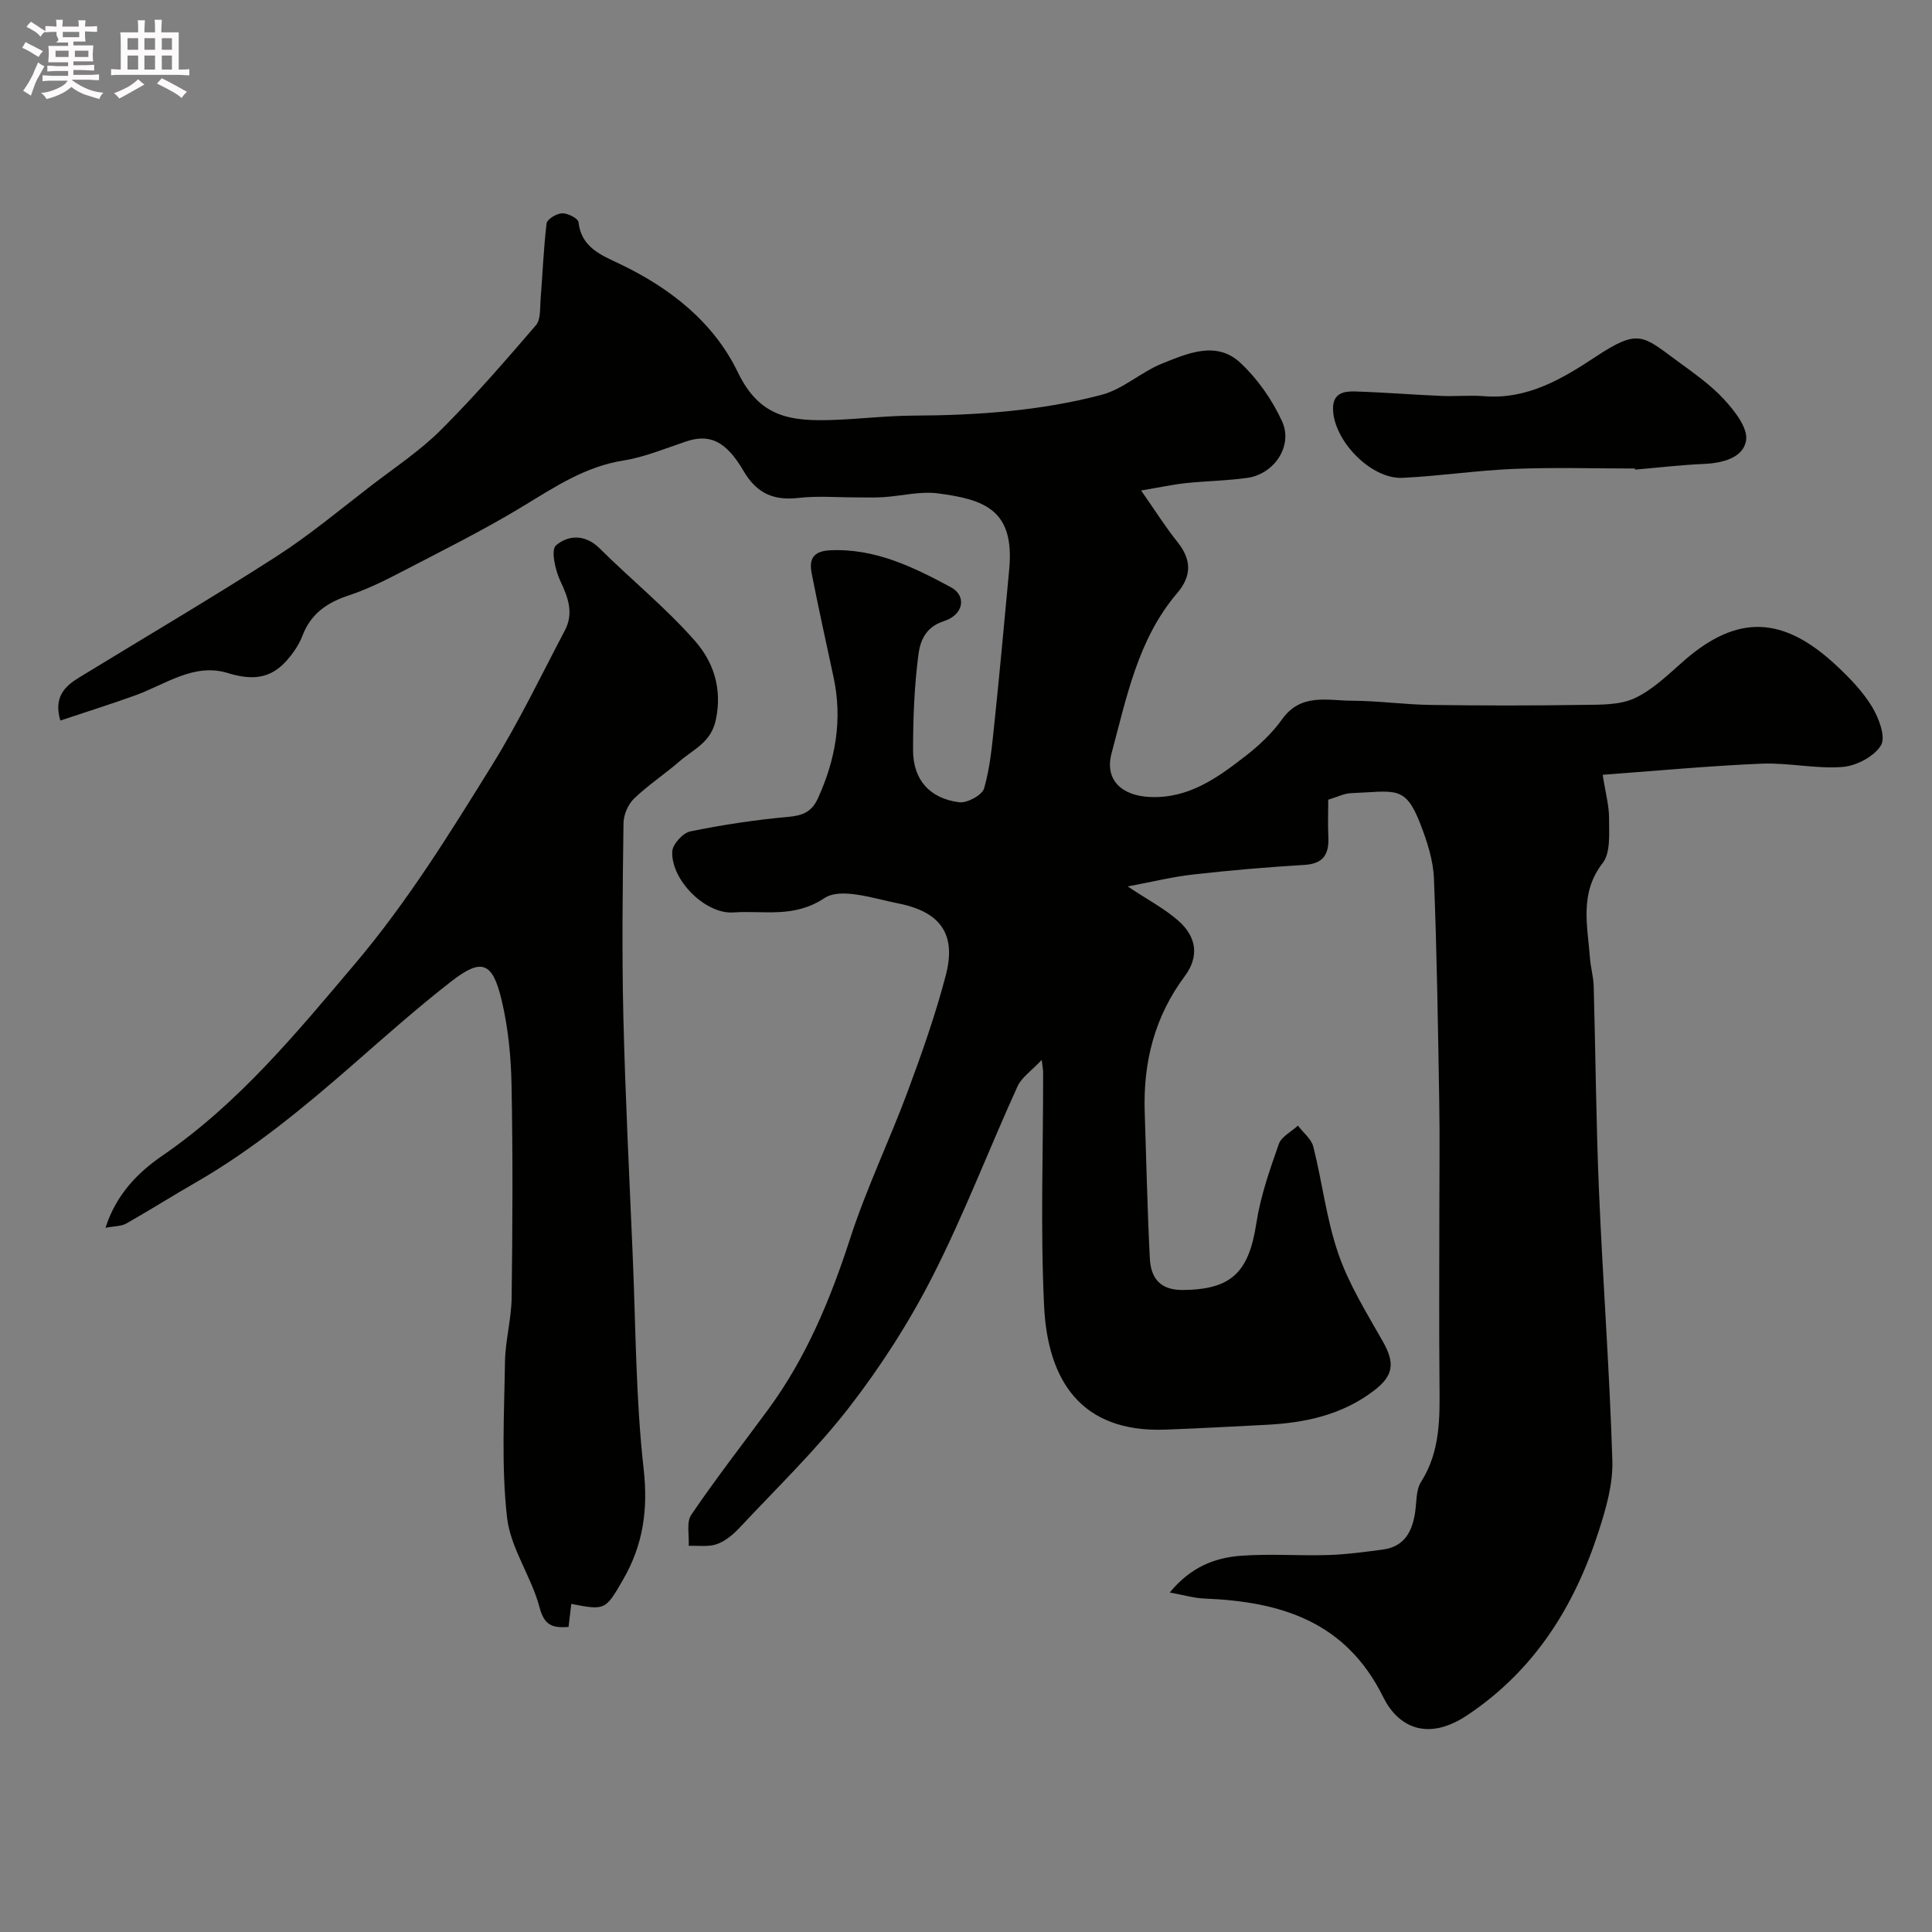 <svg enable-background="new 0 0 400 400" viewBox="0 0 400 400" xmlns="http://www.w3.org/2000/svg"><rect x="0" y="0" width="400" height="400" fill="#808080" stroke="none"/><path d="m6.8 9.5c.6.3 1.3.7 2.1 1.1-.4.4-.7.8-.9 1.2-.7-.4-1.3-.8-1.8-1.1s-1.1-.6-1.6-.8c.2-.4.5-.8.7-1.2.4.2.8.5 1.5.8zm.9 6.9c-.3.6-.5 1.1-.7 1.7s-.4 1.1-.6 1.7c-.6-.4-1.1-.7-1.6-1 .7-1 1.2-1.8 1.5-2.4.3-.5.6-1.1.8-1.7.3-.6.5-1.2.8-1.8.3.3.8.6 1.3.8-.7 1.3-1.2 2.2-1.5 2.7zm.1-11c.4.3 1 .7 1.7 1.1-.5.2-.8.6-1.1 1.1-.5-.6-1-1-1.4-1.2s-.9-.6-1.5-.8c.2-.4.5-.7.9-1.1.5.3.9.6 1.4.9zm10.5 13.1c1 .4 2 .6 3.1.7-.4.4-.7.8-.8 1.3-.9-.2-1.9-.6-3-.9-1-.4-2-.9-2.8-1.6-.5.4-1.1.9-1.9 1.3s-1.9.9-3.3 1.2c-.1-.3-.5-.8-1.1-1.3 1 0 2.1-.3 3.2-.8 1.2-.5 1.9-1 2.3-1.7h-3.2c-.4 0-1 0-2 .1v-1.2c1 0 1.7.1 2 .1h3.3v-1h-2.3c-.2 0-.9 0-2 .1v-1.2c1.2 0 1.9.1 2 .1h2.3v-.8h-4.1c0-.7.1-1.2.1-1.6 0-.5 0-1.1-.1-1.8h4.1v-.7h-2.5c1-.6.1-1.1.1-1.6v-.6h-.5c-.4 0-1 0-1.8.1v-1.3c1.2 0 1.9.1 2.1.1h.2c0-.3 0-.8-.1-1.4h1.4c0 .6-.1 1-.1 1.4h3.4c0-.4 0-.8-.1-1.3h1.5c0 .4-.1.9-.1 1.3.7 0 1.5 0 2.5-.1v1.2c-1 0-1.8-.1-2.5-.1v.6c0 .3 0 .8.1 1.5h-2.5v.8h4.1c0 .7-.1 1.3-.1 1.8s0 1 .1 1.5h-4.1v.8h1.4c.8 0 1.8 0 2.9-.1v1.2c-1 0-1.9-.1-2.8-.1h-1.5v1h3.2c.3 0 1 0 2.1-.1v1.2c-1.1 0-1.8-.1-2.1-.1h-3.4l-.1.1c1.4 1 2.4 1.5 3.4 1.9zm-4.1-6.7v-1.3h-2.7v1.3zm2.2-4.1v-1.1h-3.4v1.1zm1.9 4.1v-1.3h-2.8v1.3z" fill="#fcfafa"/><path d="m37 6.7v2.3 5.4c1 0 1.8 0 2.2-.1v1.3c-.6 0-1.5-.1-2.5-.1h-11.9c-.7 0-1.3 0-1.8.1v-1.3c.5 0 1.1.1 2 .1v-5.2c0-1 0-1.8-.1-2.5h3.7c0-1.3 0-2.1-.1-2.5h1.5c0 .4-.1 1.3-.1 2.5h2.2c0-1.2 0-2.1-.1-2.6h1.5c0 .4-.1 1.3-.1 2.6zm-12.3 13.7c-.3-.4-.7-.8-1.1-1.1 1.1-.4 2.1-.9 2.9-1.3.8-.5 1.5-1 2.1-1.6.4.4.9.8 1.3 1.1-2.5 1.4-4.2 2.4-5.2 2.9zm3.9-10.1v-2.4h-2.2v2.4zm0 4.1v-2.9h-2.2v2.9zm3.5-4.1v-2.4h-2.2v2.4zm0 4.1v-2.9h-2.2v2.9zm.4 2.9 1-1.1c.6.3 1.4.7 2.5 1.3s2 1.1 2.7 1.5c-.4.4-.8.8-1.1 1.3-.8-.8-2.5-1.7-5.1-3zm3.1-7v-2.4h-2.1v2.4zm0 4.1v-2.9h-2.1v2.9z" fill="#fcfafa"/><g fill="#010100"><path d="m12.49 149.18c-1.4-4.79.85-7.04 3.8-8.85 13.63-8.35 27.42-16.44 40.86-25.07 6.99-4.49 13.4-9.88 20.01-14.95 4.81-3.68 9.92-7.09 14.17-11.34 6.89-6.88 13.29-14.26 19.64-21.65 1.01-1.18.8-3.49.95-5.3.43-5.26.61-10.55 1.25-15.78.11-.86 2.07-2.04 3.21-2.08 1.16-.04 3.31 1.06 3.39 1.83.57 5.28 4.78 6.85 8.54 8.65 10.49 5.01 19.45 12.07 24.47 22.47 4.49 9.3 10.87 10.16 19.86 9.83 5.46-.2 10.92-.86 16.38-.89 13.2-.06 26.34-.95 39.09-4.32 4.45-1.18 8.21-4.76 12.58-6.5 5.24-2.09 11.18-4.73 16.13-.1 3.56 3.33 6.57 7.64 8.61 12.08 2.34 5.08-1.6 10.95-7.19 11.73-4.22.59-8.52.64-12.76 1.09-2.69.29-5.35.87-9.23 1.52 2.93 4.18 5.04 7.56 7.52 10.65 2.95 3.67 2.99 7.04-.06 10.61-8.13 9.53-10.44 21.54-13.56 33.09-1.49 5.51 1.99 8.84 7.94 9.11 7.98.36 13.98-3.97 19.8-8.5 2.81-2.18 5.51-4.72 7.56-7.6 3.91-5.48 9.43-3.84 14.52-3.83 5.44.02 10.87.8 16.3.87 10.5.15 21 .15 31.5-.01 3.59-.05 7.55.06 10.66-1.38 3.78-1.76 6.97-4.92 10.19-7.74 11.08-9.69 20.53-9.33 31.54.93 2.76 2.57 5.48 5.38 7.42 8.57 1.41 2.31 2.89 6.25 1.86 7.98-1.39 2.32-5.09 4.26-7.95 4.49-5.54.43-11.2-.91-16.78-.68-10.79.45-21.56 1.47-32.89 2.3.58 3.76 1.34 6.44 1.32 9.12-.02 3.1.34 7.01-1.31 9.13-4.88 6.3-3.14 13-2.64 19.73.14 1.95.72 3.88.77 5.82.39 14.1.49 28.21 1.09 42.3.79 18.65 2.2 37.27 2.77 55.92.15 4.89-1.34 10-2.88 14.75-5.02 15.48-13.26 28.67-27.18 37.95-8.36 5.57-14.4 2.28-17.38-3.77-7.79-15.75-21.3-19.77-37.05-20.4-2.12-.09-4.21-.72-7.15-1.25 4.39-5.33 9.39-7.21 14.78-7.61 5.99-.44 12.05.04 18.07-.15 3.77-.12 7.53-.64 11.27-1.13 4.5-.6 6.12-3.77 6.7-7.82.3-2.09.16-4.53 1.21-6.18 4.07-6.41 3.88-13.43 3.82-20.55-.11-11.67-.03-23.33-.03-35 0-7.7.11-15.39-.02-23.09-.26-15.44-.48-30.88-1.1-46.3-.15-3.8-1.41-7.68-2.81-11.28-3.14-8.11-5.12-6.76-14.39-6.38-1.41.06-2.79.78-4.68 1.35 0 2.42-.1 5.06.02 7.68.16 3.55-.96 5.58-4.95 5.82-7.7.46-15.4 1.12-23.07 1.99-4.28.48-8.5 1.53-13.52 2.47 4.2 2.8 7.68 4.61 10.53 7.14 3.83 3.4 4.24 7.47 1.28 11.44-6.26 8.4-8.63 17.84-8.29 28.14.34 10.1.55 20.21 1.06 30.3.21 4.04 2.1 6.58 6.87 6.53 9.99-.11 13.62-3.58 15.19-13.86.85-5.56 2.77-11.01 4.64-16.35.54-1.55 2.6-2.56 3.96-3.82 1.1 1.45 2.78 2.75 3.19 4.37 1.86 7.37 2.72 15.06 5.19 22.19 2.2 6.36 5.87 12.25 9.22 18.16 2.54 4.49 2.17 7.06-1.84 10.13-6.66 5.09-14.35 6.7-22.45 7.1-6.93.35-13.87.74-20.8.99-17.55.63-24.32-10.34-25.06-25.57-.78-16.13-.18-32.32-.2-48.49 0-.33-.07-.66-.29-2.49-2.14 2.28-4.18 3.63-5.03 5.51-5.93 13.06-11.06 26.5-17.55 39.26-4.84 9.51-10.71 18.66-17.25 27.11-6.86 8.86-15.01 16.72-22.69 24.94-1.32 1.41-2.96 2.8-4.72 3.43-1.77.63-3.89.28-5.85.36.13-2.17-.52-4.88.53-6.43 5.05-7.43 10.57-14.53 15.89-21.76 7.9-10.74 12.9-22.79 17-35.43 3.35-10.35 8.12-20.24 11.92-30.46 2.94-7.91 5.76-15.91 7.89-24.06 2.2-8.4-1.01-13.1-9.77-14.85-5.13-1.02-11.95-3.38-15.35-1.12-6.38 4.23-12.58 2.52-18.83 2.97-5.83.42-12.94-6.71-12.69-12.6.06-1.49 2.19-3.85 3.71-4.17 6.69-1.37 13.48-2.4 20.29-3.01 3.01-.27 4.89-1.05 6.16-3.84 3.67-8.05 5.12-16.33 3.24-25.08-1.54-7.16-3.12-14.31-4.53-21.49-.56-2.84.2-4.62 3.81-4.79 9.31-.43 17.23 3.46 25.01 7.65 3.29 1.77 2.7 5.69-1.47 7.03-3.83 1.23-4.89 4.15-5.25 6.91-.85 6.53-1.11 13.18-1.11 19.78 0 6.12 3.4 10 9.55 10.8 1.64.21 4.76-1.48 5.16-2.88 1.25-4.35 1.65-8.96 2.13-13.49 1.11-10.62 2.08-21.26 3.07-31.89 1.14-12.25-5.08-14.43-14.75-15.69-3.67-.48-7.52.53-11.29.78-1.83.12-3.66.05-5.5.05-4.03.01-8.11-.35-12.09.11-5.19.59-8.66-.95-11.38-5.59-3.69-6.32-7.12-7.7-11.89-6.1-4.3 1.44-8.57 3.24-13.01 3.95-7.88 1.25-14.14 5.45-20.72 9.44-8.29 5.03-17.01 9.35-25.62 13.83-3.4 1.77-6.89 3.46-10.52 4.66-4.47 1.48-7.83 3.78-9.57 8.36-.73 1.92-2.01 3.74-3.4 5.28-3.38 3.73-7.22 3.91-12.1 2.41-6.97-2.13-12.9 2.41-19.16 4.66-5.02 1.81-10.18 3.43-15.46 5.19z"/><path d="m118.28 332.07c-.22 1.83-.39 3.26-.57 4.78-3.34.23-5.02-.31-6.01-4.08-1.67-6.35-6-12.22-6.72-18.57-1.2-10.62-.59-21.46-.43-32.21.07-4.45 1.33-8.89 1.38-13.35.19-14.66.26-29.33-.02-43.99-.11-5.86-.69-11.84-2.04-17.53-1.89-8-4.15-8.83-10.47-3.91-6.92 5.39-13.5 11.23-20.11 17.01-10.37 9.06-20.94 17.81-32.94 24.7-4.77 2.74-9.42 5.69-14.21 8.4-1.04.59-2.44.52-4.3.88 2.22-6.93 6.74-11.47 11.72-14.89 15.81-10.85 27.71-25.31 39.95-39.78 10.88-12.86 19.6-26.97 28.37-41.12 5.56-8.97 10.15-18.54 15.07-27.89 1.86-3.53.7-6.77-.93-10.21-1.06-2.23-2-6.45-.92-7.38 2.49-2.15 6-2.41 9.04.6 6.51 6.47 13.73 12.3 19.76 19.18 3.78 4.31 5.68 9.81 4.31 16.31-1 4.74-4.62 6.08-7.46 8.55-3.08 2.68-6.54 4.95-9.48 7.77-1.24 1.2-2.16 3.35-2.18 5.08-.18 13.35-.35 26.71-.03 40.06.4 16.54 1.24 33.06 1.94 49.59.63 14.7.62 29.47 2.26 44.06.95 8.46-.12 15.77-4.27 22.93-3.62 6.29-3.68 6.38-10.71 5.01z"/><path d="m338.51 97c-8.36 0-16.72-.26-25.06.08-7.7.31-15.37 1.49-23.08 1.85-6.53.31-14.25-7.69-14.38-14.22-.07-3.36 2.28-3.73 4.6-3.66 5.93.18 11.85.67 17.78.92 2.99.13 6.01-.18 8.98.06 8.89.71 16.17-3.64 22.97-8.14 8.87-5.87 9.75-4.44 16.73.69 3.42 2.52 7 4.98 9.86 8.07 2.19 2.37 5 5.93 4.6 8.51-.55 3.61-4.83 4.72-8.73 4.89-4.76.21-9.51.77-14.26 1.18 0-.08 0-.15-.01-.23z"/></g></svg>